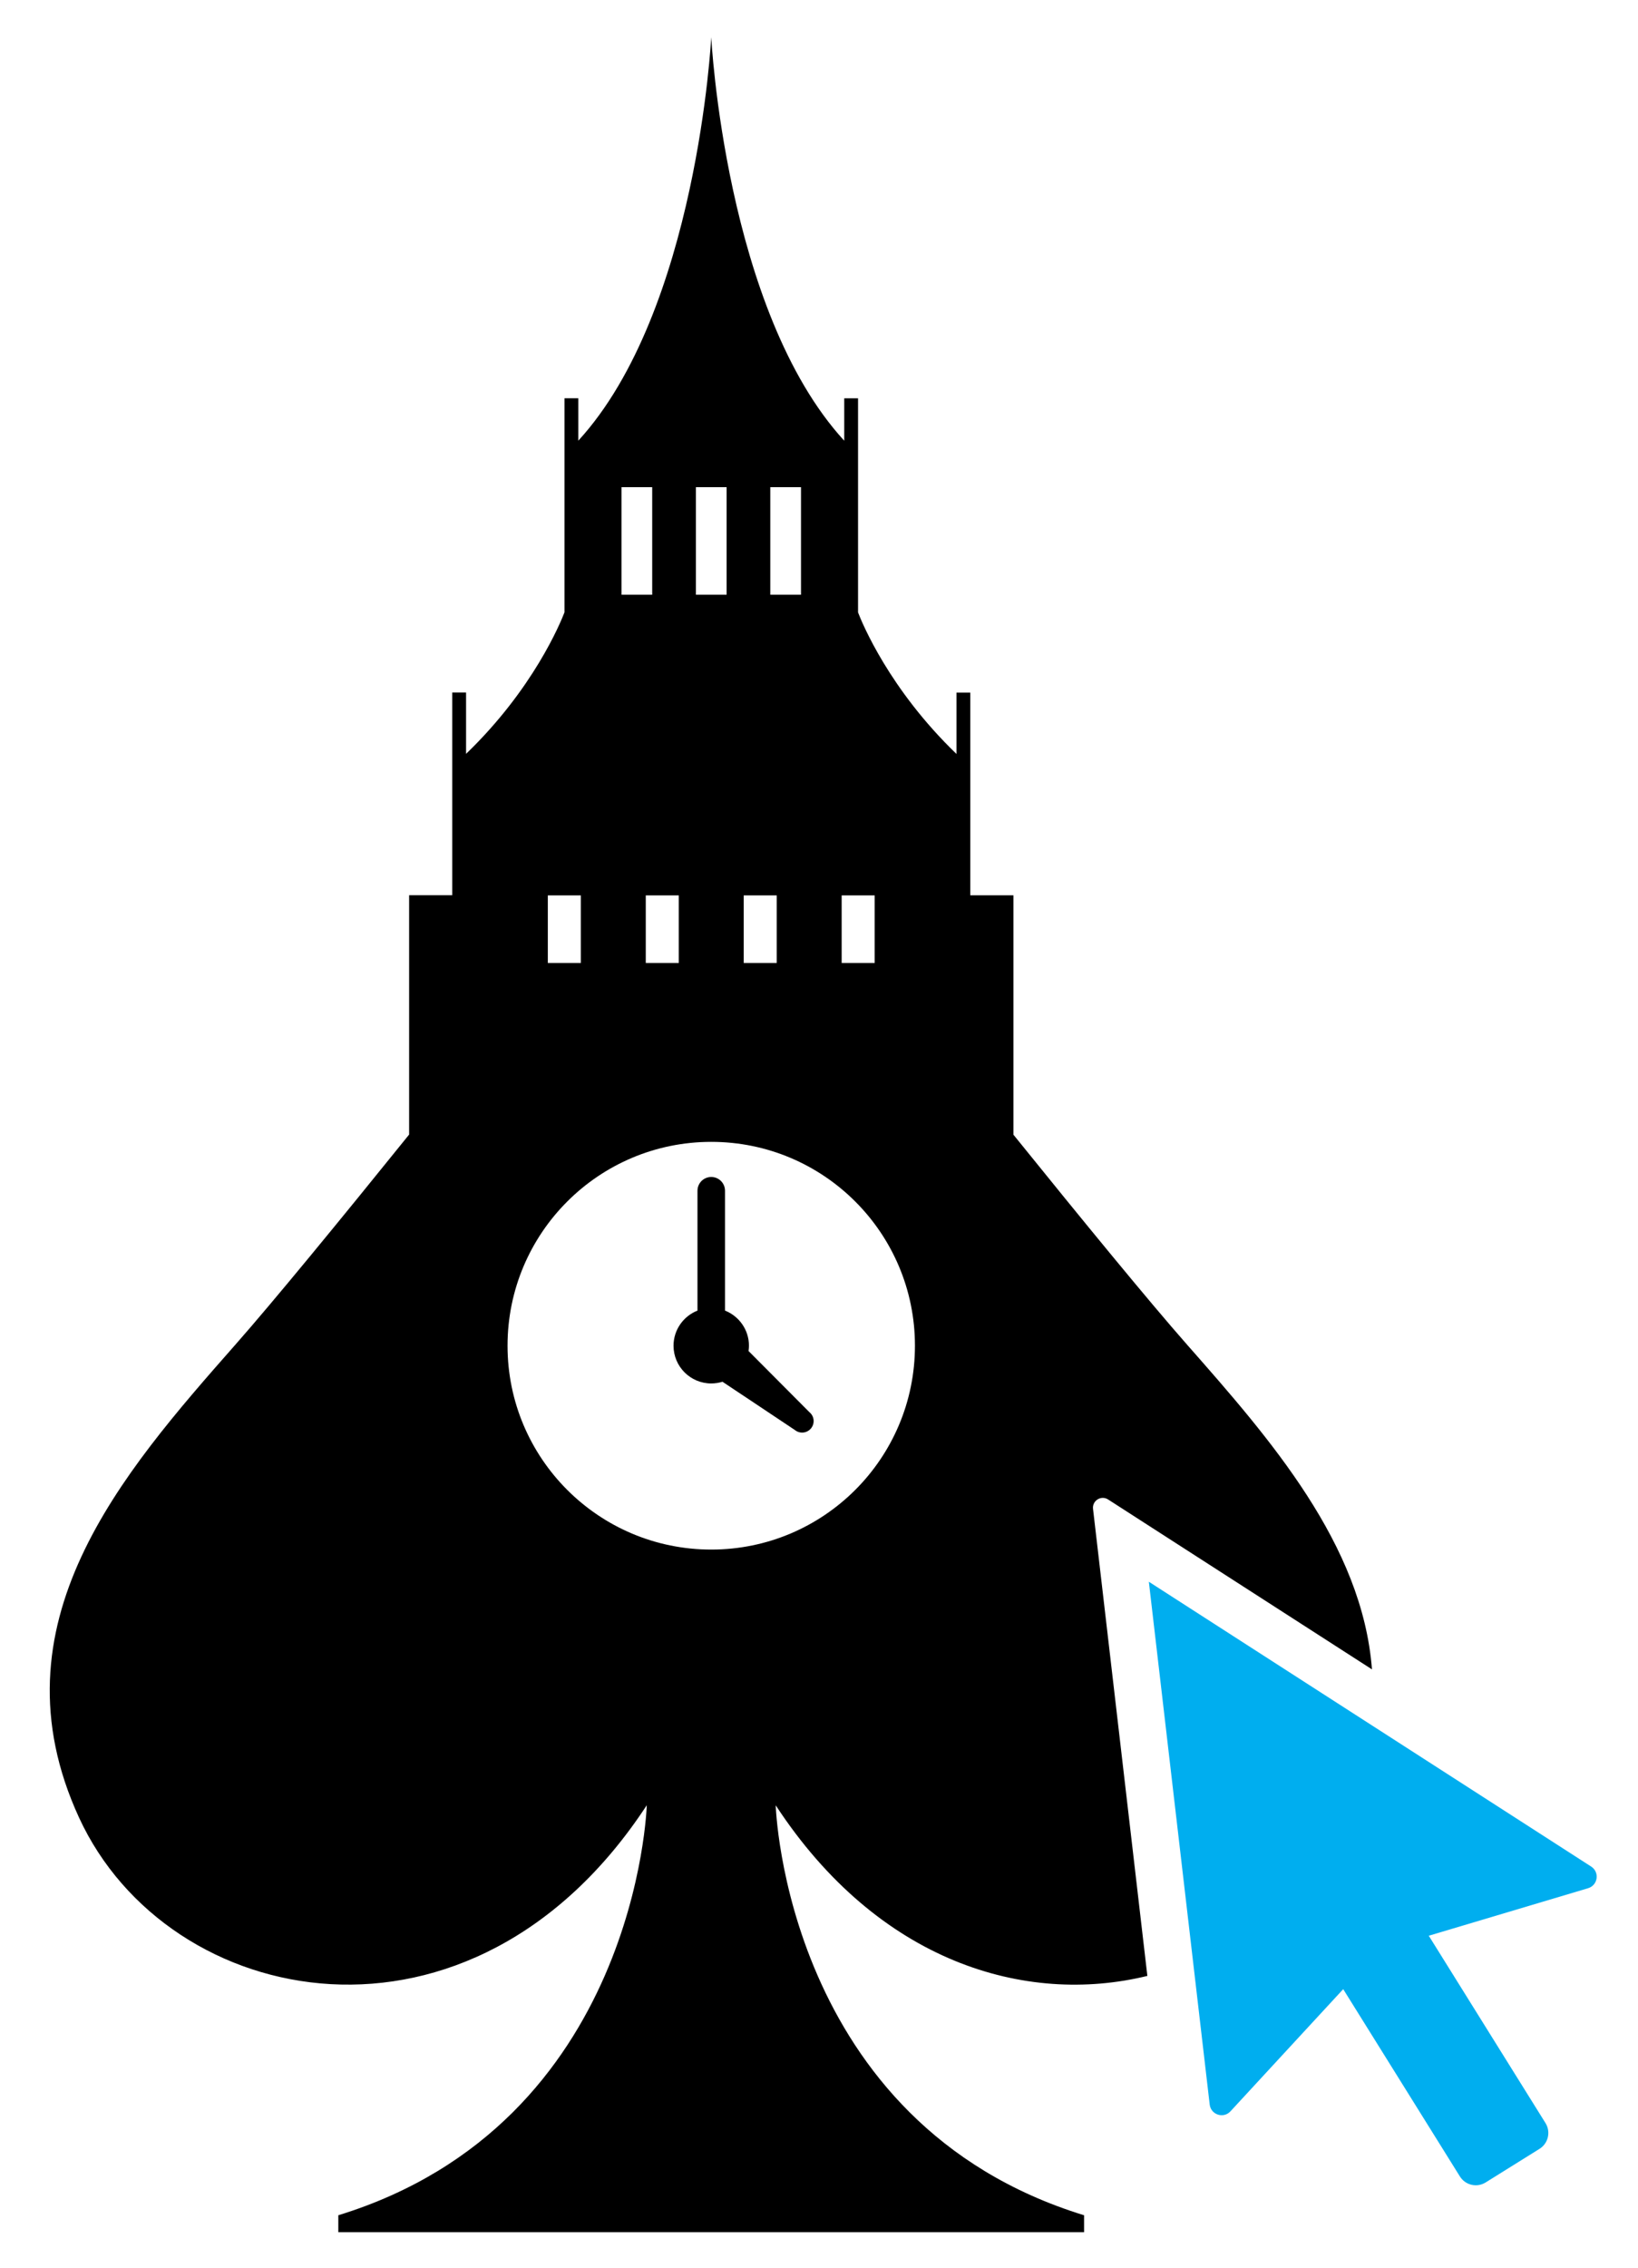 <?xml version="1.0" encoding="UTF-8"?>
<svg xmlns="http://www.w3.org/2000/svg" version="1.2" viewBox="0 0 344 476" width="344" height="476">
  <style>
		.s0 { fill: #000000 } 
		.s1 { fill: #00aeef } 
	</style>
  <g>
    <g>
      <path class="s0" d="m162.91 378.86c21.56 32.91 52.44 42.05 78.05 35.8l-11.41-98.01c-0.2-1.73 1.7-2.92 3.17-1.97l55.41 35.65c-2.02-26.28-21.45-48.42-38.84-68.15-7.94-9.01-21.67-25.75-36.46-44.06v-50.23h-9.06v-26.99-15.55h-2.9v12.87c-14.12-13.59-19.81-27.47-20.67-29.7v-44.93h-2.9v8.9c-25-27.25-27.93-84.68-27.93-84.68 0 0-2.93 57.43-27.92 84.67v-8.9h-2.9v44.92c-0.86 2.23-6.55 16.11-20.67 29.7v-12.87h-2.9v15.55 26.99h-9.06v50.23c-14.78 18.31-28.52 35.05-36.46 44.06-23.85 27.07-51.56 58.65-32.87 99.26 18.69 40.61 82.5 53.5 119.24-2.58 0 0-1.93 66.71-64.78 86.05v3.55h78.31 78.31v-3.55c-62.83-19.32-64.76-86.03-64.76-86.03zm13.85-190.95h6.93v14.18h-6.93zm-14.99-85.67h6.45v22.56h-6.45zm-5.58 85.67h6.93v14.18h-6.93zm-10.04-85.67h6.45v22.56h-6.45zm-15.63 0h6.45v22.56h-6.45zm12.03 85.67v14.18h-6.93v-14.18zm-27.5 0h6.93v14.18h-6.93zm-8.46 94.5c0-23.63 19.15-42.78 42.78-42.78 23.63 0 42.78 19.15 42.78 42.78 0 23.63-19.15 42.78-42.78 42.78-23.63 0-42.78-19.15-42.78-42.78z"></path>
      <path class="s0" d="m169.99 296.36l-12.79-12.84q0.08-0.54 0.09-1.11c0-3.35-2.09-6.21-5.03-7.37v-25.15c0-1.6-1.29-2.89-2.89-2.89-1.6 0-2.89 1.29-2.89 2.89v25.15c-2.94 1.16-5.03 4.02-5.03 7.37 0 4.38 3.55 7.92 7.92 7.92q1.24-0.01 2.36-0.36l15.19 10.12c1.03 0.85 2.55 0.7 3.4-0.33 0.85-1.03 0.71-2.55-0.33-3.4z"></path>
      <path class="s1" d="m334.16 391.71l-92.89-59.77 12.78 109.72c0.25 2.14 2.9 3.01 4.36 1.42l23.68-25.64 24.51 39.31c1.15 1.84 3.57 2.4 5.41 1.25l11.31-7.05c1.84-1.15 2.4-3.57 1.25-5.41l-24.51-39.31 33.45-9.97c2.08-0.62 2.47-3.38 0.65-4.55z"></path>
    </g>
    <g>
      <g>
        <path class="s0" d="m427.45 163.56c0-1.56 1.36-2.92 2.92-2.92h26.89c1.56 0 2.92 1.36 2.92 2.92v104.44c0 6.82 4.87 11.69 11.69 11.69h43.45c2.53 0 3.9 2.53 2.73 4.68l-6.43 11.5c-0.39 0.58-1.17 1.17-1.95 1.17h-79.31c-1.56 0-2.92-1.36-2.92-2.92 0 0 0-130.56 0.01-130.56z"></path>
        <path class="s0" d="m526.82 219.87c0-43.65 13.06-60.4 46.76-60.4h10.91c33.71 0 46.77 16.76 46.77 60.4v17.93c0 43.65-13.06 60.4-46.77 60.4h-10.91c-33.71 0-46.76-16.76-46.76-60.4zm33.9 24.75c0 27.67 4.87 38.19 17.54 38.19h1.56c12.67 0 17.54-10.52 17.54-38.19v-31.57c0-27.67-4.87-38.19-17.54-38.19h-1.56c-12.67 0-17.54 10.52-17.54 38.19z"></path>
        <path class="s0" d="m645.87 182.07c0-13.25 7.6-21.43 21.82-21.43h10.52c13.83 0 16.76 7.4 19.68 14.81l34.68 90.41c0.78 1.95 3.31 2.14 3.12-0.39l-4.87-101.91c0-1.56 1.36-2.92 2.34-2.92h29.03c1.36 0 1.95 1.36 1.95 2.92v112.04c0 13.25-7.6 21.43-21.82 21.43h-10.52c-13.83 0-16.76-7.4-19.68-14.81l-34.68-90.41c-0.78-1.95-3.31-2.14-3.12 0.39l4.87 101.91c0 1.56-1.36 2.92-2.34 2.92h-29.03c-1.36 0-1.95-1.36-1.95-2.92z"></path>
        <path class="s0" d="m781.67 163.56c0-1.56 1.36-2.92 2.92-2.92h46.76c36.83 0 51.25 16.56 51.25 59.24v17.93c0 42.67-14.42 59.24-51.25 59.24h-46.75c-1.56 0-2.92-1.36-2.92-2.92v-130.57zm32.74 112.63c0 2.14 1.56 3.7 3.7 3.7h3.7c18.32 0 26.89-9.94 26.89-35.27v-31.57c0-26.7-8.57-35.27-26.89-35.27h-3.7c-2.14 0-3.7 1.56-3.7 3.7z"></path>
        <path class="s0" d="m895.27 219.87c0-43.65 13.06-60.4 46.76-60.4h10.91c33.71 0 46.77 16.76 46.77 60.4v17.93c0 43.65-13.06 60.4-46.77 60.4h-10.91c-33.71 0-46.76-16.76-46.76-60.4zm33.9 24.75c0 27.67 4.87 38.19 17.54 38.19h1.56c12.67 0 17.54-10.52 17.54-38.19v-31.57c0-27.67-4.87-38.19-17.54-38.19h-1.56c-12.67 0-17.54 10.52-17.54 38.19z"></path>
        <path class="s0" d="m1014.32 182.07c0-13.25 7.6-21.43 21.82-21.43h10.52c13.83 0 16.76 7.4 19.68 14.81l34.68 90.41c0.78 1.95 3.31 2.14 3.12-0.39l-4.87-101.91c0-1.56 1.36-2.92 2.34-2.92h29.03c1.36 0 1.95 1.36 1.95 2.92v112.04c0 13.25-7.6 21.43-21.82 21.43h-10.52c-13.83 0-16.76-7.4-19.68-14.81l-34.68-90.41c-0.78-1.95-3.31-2.14-3.12 0.39l4.87 101.91c0 1.56-1.36 2.92-2.34 2.92h-29.03c-1.36 0-1.95-1.36-1.95-2.92z"></path>
      </g>
      <g>
        <path class="s0" d="m471.82 328.82q0.45-0.45 1.09-0.45h14.92q0.64 0 1.09 0.45 0.45 0.45 0.45 1.09v86.97q0 0.64-0.45 1.09-0.46 0.45-1.09 0.45h-15.7q-1.29 0-1.8-1.16l-24.57-52.36q-0.25-0.39-0.51-0.39-0.26 0-0.26 0.51l0.13 51.85q0 0.64-0.45 1.09-0.45 0.45-1.09 0.45h-14.92q-0.64 0-1.09-0.45-0.45-0.45-0.45-1.09v-86.97q0-0.64 0.45-1.09 0.45-0.45 1.09-0.45h15.57q1.29 0 1.8 1.16l24.57 52.36q0.26 0.39 0.51 0.39 0.26 0 0.26-0.51v-51.85q0-0.64 0.45-1.09z"></path>
        <path class="s0" d="m556.99 343.49q-0.45 0.45-1.09 0.45h-34.48q-0.64 0-0.64 0.64v20.07q0 0.64 0.64 0.64h21.49q0.64 0 1.09 0.45 0.45 0.45 0.45 1.09v12.48q0 0.64-0.45 1.09-0.45 0.45-1.09 0.45h-21.49q-0.64 0-0.64 0.64v20.71q0 0.64 0.64 0.64h34.48q0.64 0 1.09 0.45 0.45 0.45 0.45 1.09v12.48q0 0.64-0.45 1.09-0.45 0.45-1.09 0.45h-51.72q-0.64 0-1.09-0.45-0.45-0.45-0.45-1.09v-86.97q0-0.64 0.45-1.09 0.45-0.45 1.09-0.45h51.72q0.64 0 1.09 0.45 0.45 0.45 0.45 1.09v12.48q0 0.68-0.45 1.12z"></path>
        <path class="s0" d="m584.97 417.15l-20.2-87.1v-0.51q0-1.16 1.42-1.16h15.82q1.55 0 1.67 1.42l9.78 49.4q0.12 0.39 0.39 0.39 0.25 0 0.39-0.39l9.39-49.4q0.12-1.41 1.67-1.42h14.28q1.41 0 1.67 1.42l10.29 49.4q0.12 0.39 0.39 0.39 0.25 0 0.39-0.39l9.26-49.4q0.12-1.41 1.67-1.42h15.18q1.66 0 1.29 1.67l-18.78 86.97q-0.26 1.41-1.67 1.42h-14.54q-1.42 0-1.67-1.42l-10.42-51.72q-0.13-0.39-0.39-0.39-0.26 0-0.39 0.39l-9.39 51.72q-0.13 1.41-1.67 1.42h-14.15q-1.3-0.02-1.68-1.29z"></path>
        <path class="s0" d="m678.63 416.31q-6.69-3.15-10.36-8.88-3.66-5.73-3.67-13.19v-3.34q0-0.64 0.45-1.09 0.45-0.45 1.09-0.45h14.8q0.64 0 1.09 0.45 0.45 0.46 0.45 1.09v2.44q0 4.5 3.34 7.53 3.34 3.03 9.01 3.02 5.02 0 7.66-2.57 2.64-2.57 2.64-6.56 0-2.96-1.67-5.08-1.67-2.12-4.7-3.99-3.03-1.87-9.33-5.08-7.72-3.86-12.61-7.2-4.89-3.34-8.36-8.62-3.47-5.27-3.47-12.74 0-7.46 3.54-13.06 3.54-5.59 9.97-8.62 6.43-3.02 14.67-3.02 8.62 0 15.31 3.28 6.69 3.28 10.42 9.2 3.73 5.92 3.73 13.64v2.57q0 0.64-0.45 1.09-0.46 0.45-1.09 0.45h-14.8q-0.64 0-1.09-0.45-0.45-0.45-0.45-1.09v-2.32q0-4.63-3.22-7.72-3.22-3.09-8.75-3.09-4.63 0-7.27 2.38-2.64 2.38-2.64 6.63 0 2.96 1.54 5.15 1.55 2.19 4.76 4.18 3.21 2 9.78 5.21l2.7 1.54q7.45 4.12 11.64 7.14 4.18 3.03 7.01 7.65 2.83 4.63 2.83 11.19 0 11.71-7.91 18.59-7.92 6.88-21.04 6.88-8.85 0.01-15.55-3.14z"></path>
        <path class="s1" d="m772.48 415.99q-6.75-3.6-10.49-10.16-3.73-6.56-3.73-15.31v-34.22q0-8.63 3.73-15.18 3.73-6.56 10.49-10.16 6.75-3.6 15.63-3.6 8.88 0 15.7 3.6 6.81 3.6 10.55 10.16 3.73 6.56 3.73 15.18v34.22q0 8.75-3.73 15.31-3.73 6.56-10.55 10.16-6.82 3.6-15.7 3.6-8.88 0-15.63-3.6zm24.25-15.51q3.22-3.53 3.22-9.2v-35.51q0-5.79-3.22-9.33-3.22-3.54-8.62-3.54-5.28 0-8.49 3.54-3.22 3.54-3.22 9.33v35.51q0 5.67 3.22 9.2 3.21 3.54 8.49 3.54 5.41 0 8.62-3.54z"></path>
        <path class="s1" d="m874.89 328.82q0.45-0.45 1.09-0.45h14.92q0.64 0 1.09 0.45 0.45 0.45 0.45 1.09v86.97q0 0.64-0.45 1.09-0.45 0.45-1.09 0.45h-15.7q-1.29 0-1.8-1.16l-24.57-52.36q-0.25-0.39-0.51-0.39-0.26 0-0.26 0.51l0.13 51.85q0 0.64-0.45 1.09-0.45 0.45-1.09 0.45h-14.92q-0.64 0-1.09-0.45-0.45-0.45-0.45-1.09v-86.97q0-0.64 0.45-1.09 0.45-0.45 1.09-0.45h15.57q1.29 0 1.8 1.16l24.57 52.36q0.25 0.39 0.51 0.39 0.26 0 0.26-0.51v-51.85q0-0.64 0.45-1.09z"></path>
        <path class="s1" d="m906.54 417.98q-0.45-0.45-0.45-1.09v-86.97q0-0.64 0.45-1.09 0.45-0.45 1.09-0.45h15.05q0.64 0 1.09 0.45 0.45 0.46 0.45 1.09v72.3q0 0.64 0.64 0.64h34.48q0.64 0 1.09 0.45 0.45 0.46 0.45 1.09v12.48q0 0.64-0.45 1.09-0.45 0.45-1.09 0.45h-51.72q-0.63 0.01-1.08-0.44z"></path>
        <path class="s1" d="m970.74 417.98q-0.45-0.45-0.45-1.09v-86.97q0-0.64 0.45-1.09 0.45-0.45 1.09-0.45h15.05q0.64 0 1.09 0.45 0.45 0.46 0.45 1.09v86.97q0 0.64-0.45 1.09-0.45 0.45-1.09 0.45h-15.05q-0.64 0-1.09-0.45z"></path>
        <path class="s1" d="m1046.64 328.82q0.45-0.45 1.09-0.45h14.92q0.64 0 1.09 0.45 0.45 0.45 0.45 1.09v86.97q0 0.64-0.45 1.09-0.46 0.45-1.09 0.45h-15.7q-1.29 0-1.8-1.16l-24.57-52.36q-0.25-0.39-0.51-0.39-0.26 0-0.26 0.51l0.13 51.85q0 0.64-0.45 1.09-0.46 0.45-1.09 0.45h-14.92q-0.64 0-1.09-0.45-0.45-0.45-0.45-1.09v-86.97q0-0.64 0.45-1.09 0.45-0.45 1.09-0.45h15.57q1.29 0 1.8 1.16l24.57 52.36q0.25 0.39 0.51 0.39 0.26 0 0.26-0.51v-51.85q0-0.64 0.45-1.09z"></path>
        <path class="s1" d="m1131.81 343.49q-0.45 0.45-1.09 0.45h-34.48q-0.64 0-0.64 0.64v20.07q0 0.64 0.64 0.64h21.49q0.64 0 1.09 0.45 0.45 0.45 0.45 1.09v12.48q0 0.64-0.45 1.09-0.46 0.45-1.09 0.45h-21.49q-0.64 0-0.64 0.64v20.71q0 0.64 0.64 0.64h34.48q0.64 0 1.09 0.45 0.45 0.45 0.45 1.09v12.48q0 0.64-0.45 1.09-0.45 0.45-1.09 0.45h-51.72q-0.64 0-1.09-0.45-0.45-0.45-0.45-1.09v-86.97q0-0.64 0.45-1.09 0.45-0.45 1.09-0.45h51.72q0.64 0 1.09 0.45 0.45 0.45 0.45 1.09v12.48q0 0.68-0.45 1.12z"></path>
      </g>
    </g>
  </g>
</svg>
